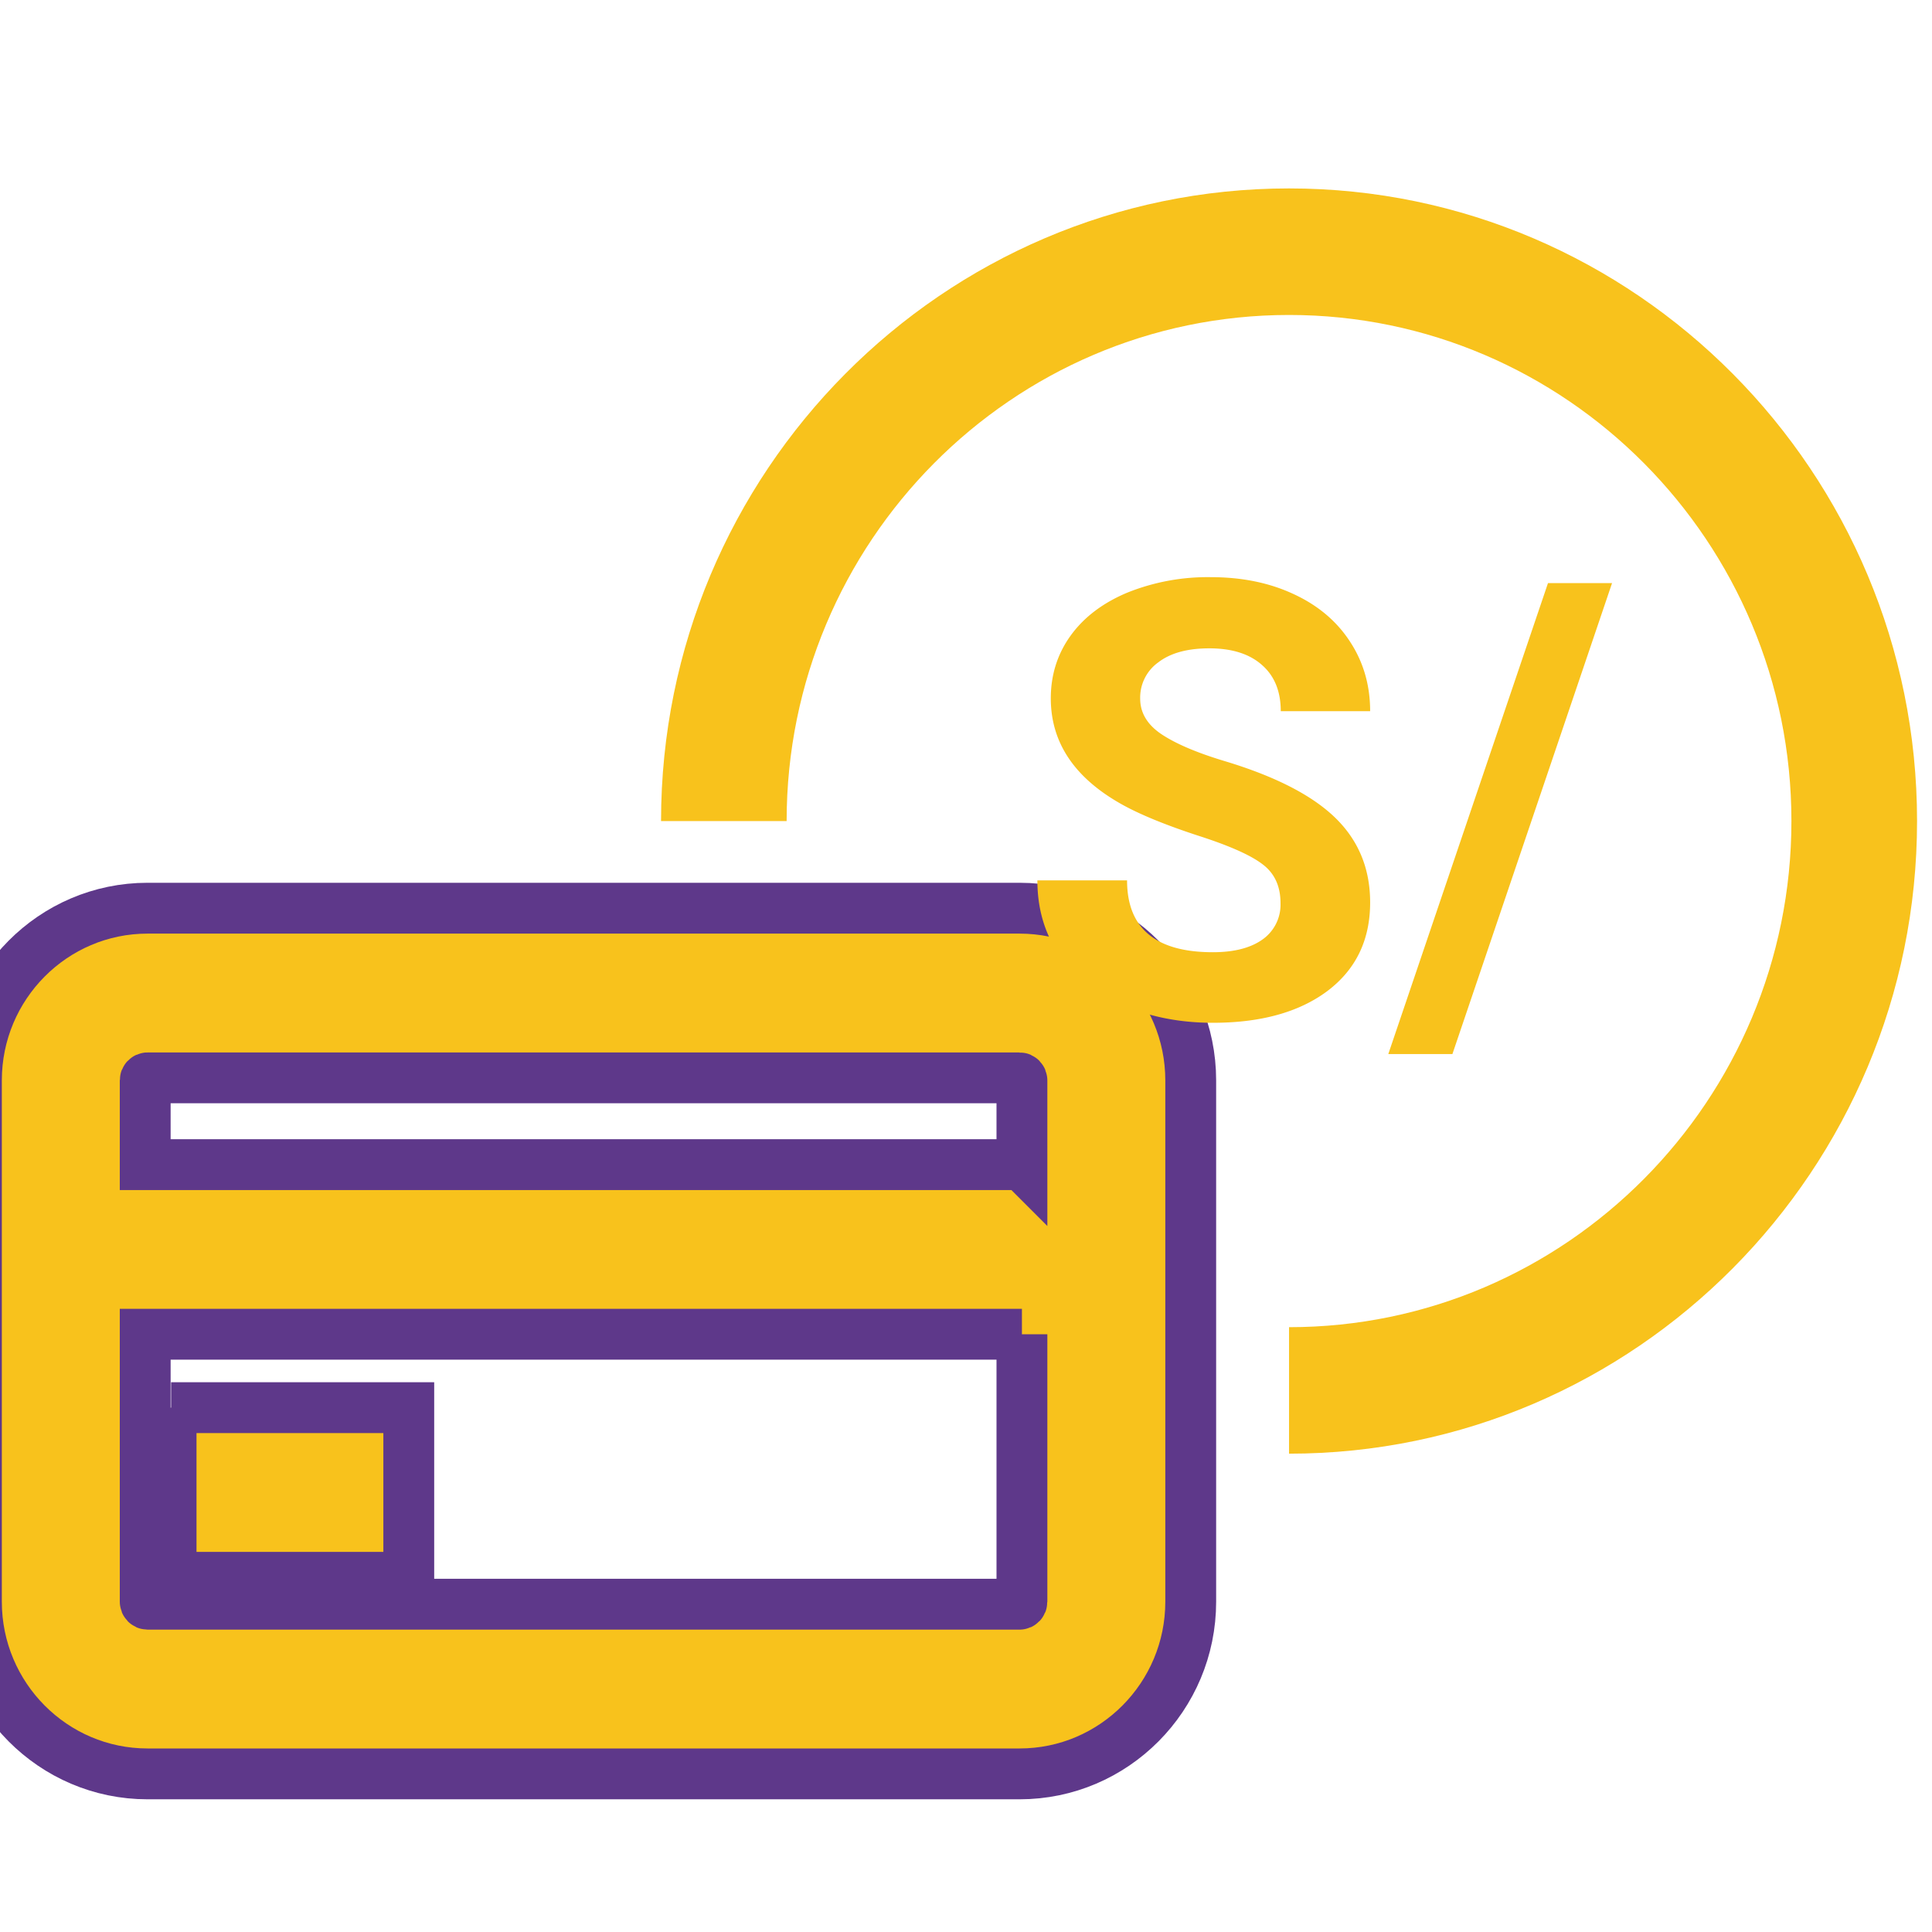 <svg width="38" height="38" fill="none" xmlns="http://www.w3.org/2000/svg"><g clip-path="url(#clip0)" fill="#F8C21C"><path d="M20.054 17.863c1.857 0 3.366 1.52 3.366 3.387v10.253c0 1.867-1.509 3.387-3.366 3.387H2.902c-1.857 0-3.366-1.52-3.366-3.387V21.25c0-1.868 1.51-3.387 3.366-3.387h17.152zm.046 8.38H2.856v5.26c0 .028.022.05.046.05h17.152c.024 0 .046-.022.046-.05v-5.26zm0-3.336V21.25c0-.028-.022-.05-.046-.05H2.902c-.024 0-.046.022-.046.05v1.657H20.1zm-16.735 4.78H8.04v3.337H3.365v-3.337z" stroke="#5E388A"/><path d="M25.354 3.706c6.81 0 12.352 5.582 12.352 12.443s-5.541 12.443-12.352 12.443v-2.488c5.448 0 9.881-4.466 9.881-9.955s-4.433-9.954-9.881-9.954c-5.449 0-9.882 4.465-9.882 9.954h-2.47c0-6.861 5.54-12.443 12.352-12.443z"/><path d="M25.186 17.762c0-.332-.118-.586-.352-.762-.234-.18-.656-.367-1.266-.563-.609-.199-1.091-.394-1.447-.585-.969-.524-1.453-1.229-1.453-2.116 0-.46.129-.87.387-1.23.261-.363.634-.647 1.119-.85a4.235 4.235 0 011.64-.304c.61 0 1.153.11 1.63.333.476.22.845.53 1.107.932.265.402.398.86.398 1.371h-1.758c0-.39-.123-.693-.369-.908-.246-.219-.591-.328-1.037-.328-.43 0-.764.092-1.002.275a.852.852 0 00-.357.715c0 .277.139.51.416.697.281.188.693.364 1.236.528 1 .3 1.729.674 2.186 1.119.457.445.685 1 .685 1.664 0 .738-.28 1.318-.838 1.74-.558.418-1.31.627-2.256.627-.656 0-1.253-.119-1.793-.357-.539-.242-.95-.573-1.236-.99-.281-.418-.422-.903-.422-1.454h1.764c0 .942.563 1.413 1.688 1.413.417 0 .744-.084.978-.252a.837.837 0 00.352-.715zM28.566 20.732h-1.26l3.141-9.263h1.26l-3.14 9.263z"/></g><defs><clipPath id="clip0"><path fill="#fff" d="M0 0h38v38H0z"/></clipPath></defs></svg>